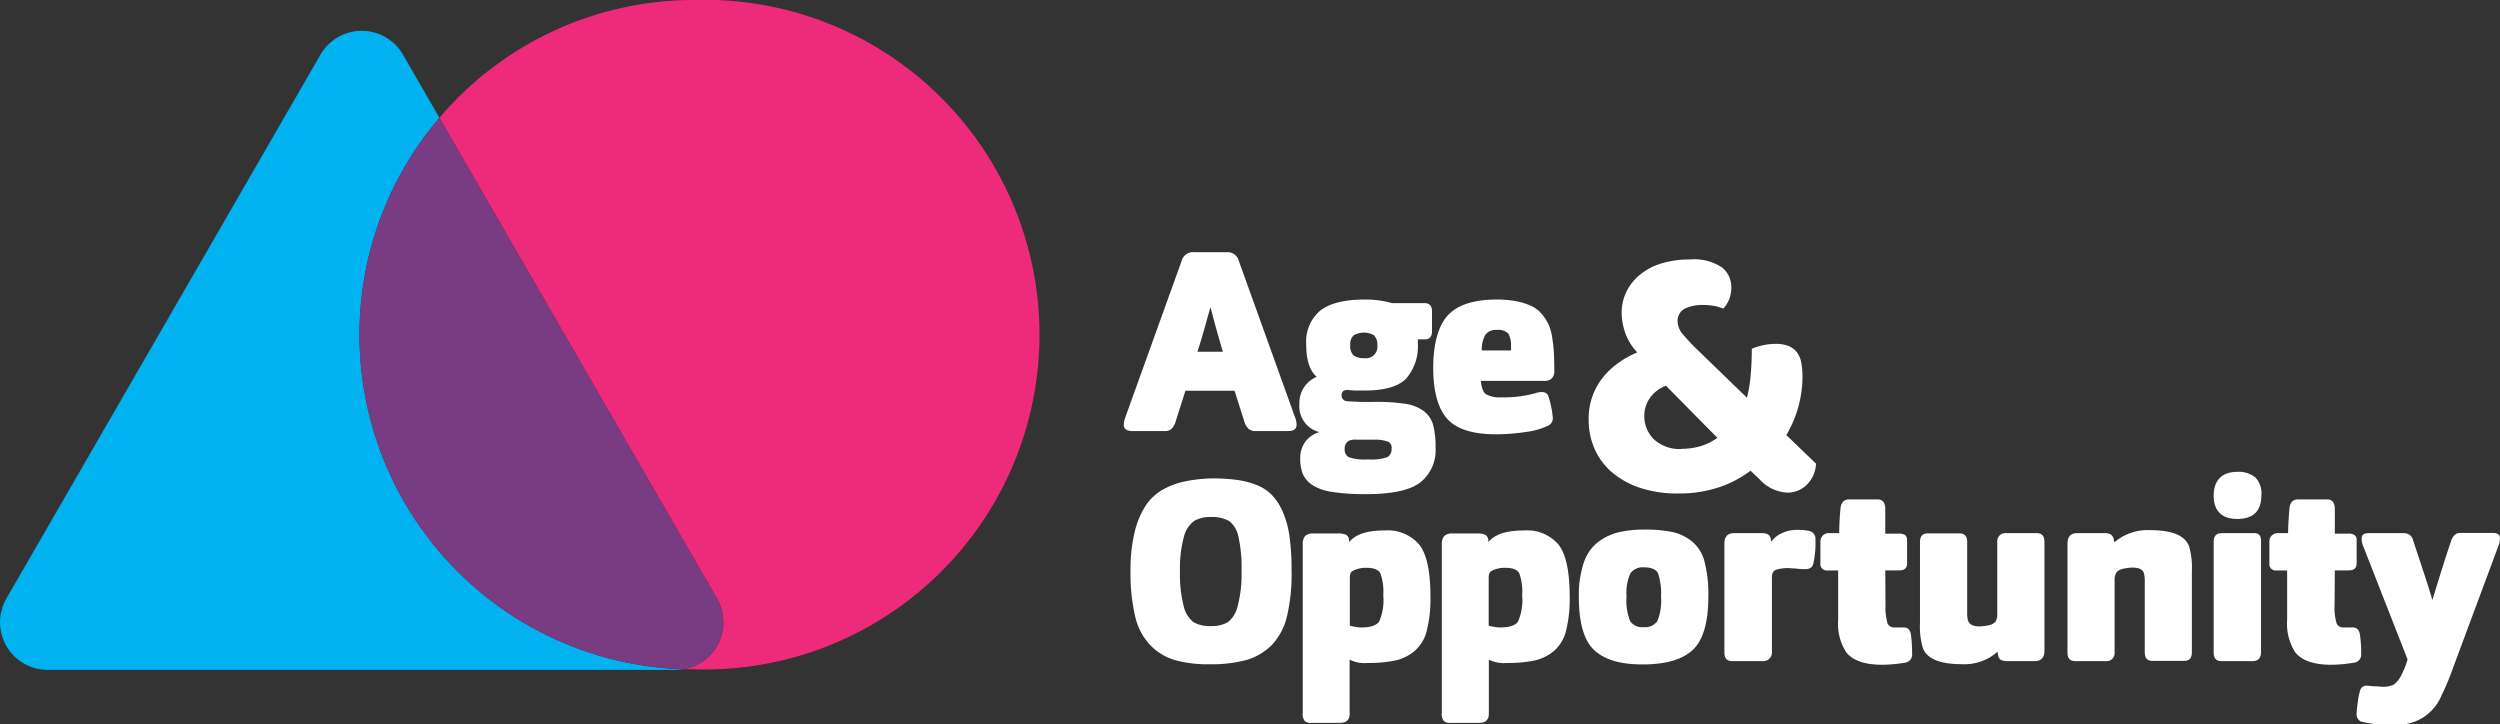 <?xml version="1.0" encoding="UTF-8"?> <svg xmlns="http://www.w3.org/2000/svg" viewBox="0 0 308.31 89.34"><rect x="0" y="0" width="308.31" height="89.34" fill="#333333" stroke="none"/><defs><style>.cls-1{fill:#00b3f0;}.cls-2{fill:#ee2a7b;}.cls-3{fill:#793b81;}.cls-4{fill:#fff;}</style></defs><title>Asset 2logo</title><g id="Layer_2" data-name="Layer 2"><g id="Layer_1-2" data-name="Layer 1"><path class="cls-1" d="M44.33,41.29a41.12,41.12,0,0,1,9.86-26.76l-4.5-7.8a5.87,5.87,0,0,0-10.16,0L.79,73.81a5.87,5.87,0,0,0,5.09,8.8H83.34a6.86,6.86,0,0,0,.92-.07A41.29,41.29,0,0,1,44.33,41.29Z"></path><path class="cls-2" d="M85.62,0A41.17,41.17,0,0,0,54.19,14.53L88.42,73.81a5.87,5.87,0,0,1-4.16,8.73c.45,0,.9,0,1.36,0A41.29,41.29,0,1,0,85.62,0Z"></path><path class="cls-3" d="M88.42,73.81,54.19,14.53a41.26,41.26,0,0,0,30.07,68A5.87,5.87,0,0,0,88.42,73.81Z"></path><path class="cls-4" d="M208.43,32a11.86,11.86,0,0,0-3.58.5,7.67,7.67,0,0,0-2.63,1.4A6.27,6.27,0,0,0,200.56,36a6,6,0,0,0-.57,2.58,7.84,7.84,0,0,0,.38,2.3,6.59,6.59,0,0,0,1.28,2.28l.25.31-.36.15a11.72,11.72,0,0,0-2,1.17,9.3,9.3,0,0,0-1.81,1.69,8.11,8.11,0,0,0-1.81,5.28,8.91,8.91,0,0,0,.73,3.6,8.1,8.1,0,0,0,2.12,2.86,10.36,10.36,0,0,0,3.45,1.93,14.67,14.67,0,0,0,4.76.71,15.67,15.67,0,0,0,4.84-.71,13.73,13.73,0,0,0,3.86-1.95l.21-.14,1.06,1a4.94,4.94,0,0,0,3.44,1.69,3.36,3.36,0,0,0,2.46-1,3.88,3.88,0,0,0,1.11-2.57l-3.66-3.52.11-.2a14.21,14.21,0,0,0,1.88-7,9.76,9.76,0,0,0-.14-1.68,3.14,3.14,0,0,0-.49-1.26,2.43,2.43,0,0,0-1-.81,4.08,4.08,0,0,0-1.7-.3,6.89,6.89,0,0,0-1.5.16,8.44,8.44,0,0,0-1.42.44c0,1.14-.05,2.16-.12,3.05a17.73,17.73,0,0,1-.36,2.47l-.12.52-6.36-6.16c-.6-.6-1.11-1.15-1.52-1.64a2.51,2.51,0,0,1-.67-1.61,1.67,1.67,0,0,1,1-1.63,5,5,0,0,1,2.14-.4,8.1,8.1,0,0,1,1.49.14,6.87,6.87,0,0,1,1,.31,3.56,3.56,0,0,0,.71-1.11,3.72,3.72,0,0,0,.28-1.43A3.09,3.09,0,0,0,212.39,33,6.14,6.14,0,0,0,208.43,32Zm-1,23.37a4.7,4.7,0,0,1-3.46-1.19,4,4,0,0,1-1.19-2.94,3.74,3.74,0,0,1,.64-2.08,4.18,4.18,0,0,1,1.83-1.51l.19-.09L211.8,54l-.31.2a6.6,6.6,0,0,1-2.06.9A8.22,8.22,0,0,1,207.4,55.35Z"></path><path class="cls-4" d="M145,51.94a2.45,2.45,0,0,1-.5.94,1.18,1.18,0,0,1-.84.28h-4c-.71,0-1.07-.26-1.07-.78a3.09,3.09,0,0,1,.22-1l6.94-19.28a1.43,1.43,0,0,1,1.5-1h4.09a1.4,1.4,0,0,1,1.41,1l6.93,19.28a2.84,2.84,0,0,1,.22,1c0,.52-.35.78-1.06.78h-4a1.28,1.28,0,0,1-.87-.28,2.11,2.11,0,0,1-.53-.94l-1.19-3.75h-6.06Zm5.81-8.56q-.72-2.39-1.53-5.5c-.08.27-.29,1-.61,2.16s-.65,2.28-1,3.34Z"></path><path class="cls-4" d="M160.25,49.82a3.48,3.48,0,0,1,2.13-3.35c-.86-.75-1.29-2.06-1.29-3.94a5,5,0,0,1,1.77-4.26c1.18-.89,3-1.33,5.45-1.33a11.82,11.82,0,0,1,3.35.44h4c.63,0,.94.33.94,1v2.47c0,.66-.29,1-.87,1h-.88a2.39,2.39,0,0,1,0,.43,6.09,6.09,0,0,1-1.42,4.39q-1.42,1.48-5.08,1.49c-.58,0-1,0-1.34,0l-.84-.07a1.06,1.06,0,0,0-.47.1.67.67,0,0,0-.25.59.69.69,0,0,0,.62.69,30.89,30.89,0,0,0,3.41.09,24.16,24.16,0,0,1,3.83.24,5,5,0,0,1,2.28.9,3.23,3.23,0,0,1,1.15,1.71,10.25,10.25,0,0,1,.3,2.78,5.08,5.08,0,0,1-1.89,4.31q-1.89,1.44-6.67,1.44a26.71,26.71,0,0,1-4.23-.28,6,6,0,0,1-2.47-.89,3.17,3.17,0,0,1-1.13-1.36,5.21,5.21,0,0,1-.3-1.91,3.37,3.37,0,0,1,.61-2,3.2,3.2,0,0,1,1.77-1.21A3.26,3.26,0,0,1,160.25,49.82Zm11,4.67a4.74,4.74,0,0,0-1.76-.27q-1,0-2.28,0a1.79,1.79,0,0,0-.91.16,1.11,1.11,0,0,0-.47,1,1.07,1.07,0,0,0,.5,1,6.14,6.14,0,0,0,2.35.28,6.49,6.49,0,0,0,2.42-.28,1.09,1.09,0,0,0,.51-1A.85.85,0,0,0,171.23,54.49Zm-1.78-13.13a2.54,2.54,0,0,0-2.54,0,1.49,1.49,0,0,0-.41,1.19,1.58,1.58,0,0,0,.42,1.29,2.11,2.11,0,0,0,1.3.33,1.42,1.42,0,0,0,1.62-1.59A1.57,1.57,0,0,0,169.45,41.36Z"></path><path class="cls-4" d="M183.28,48.63a3.47,3.47,0,0,0,1.85.37,14.29,14.29,0,0,0,4.18-.5,2.63,2.63,0,0,1,.91-.15A.79.79,0,0,1,191,49a12.14,12.14,0,0,1,.5,2.53,1,1,0,0,1-.53.94,8.83,8.83,0,0,1-2.86.81,24,24,0,0,1-3.58.28c-2.91,0-4.94-.64-6.07-1.93s-1.71-3.39-1.71-6.28.61-5.18,1.81-6.47,3.22-1.94,6-1.94a12.29,12.29,0,0,1,2.48.22,8.06,8.06,0,0,1,1.83.58,3.77,3.77,0,0,1,1.28,1,6.18,6.18,0,0,1,.83,1.28,6.39,6.39,0,0,1,.45,1.64c.1.67.17,1.29.2,1.86s.05,1.28.05,2.14a1.23,1.23,0,0,1-.44,1.12,1.36,1.36,0,0,1-.78.19h-7.84C182.71,47.83,182.91,48.38,183.28,48.63Zm3.06-5.41a1.47,1.47,0,0,0,0-.44,3,3,0,0,0-.33-1.64,1.72,1.72,0,0,0-1.42-.45,1.58,1.58,0,0,0-1.41.6,3.65,3.65,0,0,0-.44,1.93Z"></path><path class="cls-4" d="M158.72,76a7.77,7.77,0,0,1-1.89,3.56,7.31,7.31,0,0,1-3.11,1.83,16.42,16.42,0,0,1-4.5.53,15.29,15.29,0,0,1-4.34-.52,7,7,0,0,1-3-1.81A7.59,7.59,0,0,1,140,76.05a23.15,23.15,0,0,1-.58-5.67,19.64,19.64,0,0,1,.51-4.77,10.66,10.66,0,0,1,1.36-3.26,6.31,6.31,0,0,1,2.17-2,9.33,9.33,0,0,1,2.77-1A17.83,17.83,0,0,1,149.5,59a22,22,0,0,1,3,.18,10.4,10.4,0,0,1,2.44.62,5.29,5.29,0,0,1,1.92,1.25,7.19,7.19,0,0,1,1.33,2.05,11.81,11.81,0,0,1,.83,3,29.85,29.85,0,0,1,.26,4.18A23.13,23.13,0,0,1,158.72,76Zm-6-9.83a3.12,3.12,0,0,0-1.15-1.92,4.25,4.25,0,0,0-2.24-.49,3.87,3.87,0,0,0-2.09.5,3.55,3.55,0,0,0-1.25,2,14.43,14.43,0,0,0-.47,4.14,16.11,16.11,0,0,0,.45,4.33,3.51,3.51,0,0,0,1.22,2,4,4,0,0,0,2.11.48,4.09,4.09,0,0,0,2.08-.45,3.44,3.44,0,0,0,1.25-2,15.23,15.23,0,0,0,.48-4.34A17.33,17.33,0,0,0,152.73,66.19Z"></path><path class="cls-4" d="M165.22,89.15h-3.53a1.07,1.07,0,0,1-.78-.23,1.3,1.3,0,0,1-.25-1V67.1a1.54,1.54,0,0,1,.29-1,1.41,1.41,0,0,1,1-.31h3a2.44,2.44,0,0,1,1.08.17.87.87,0,0,1,.35.68l0,.21c.83-1,2.29-1.43,4.37-1.43a5.1,5.1,0,0,1,4.28,1.75c.92,1.16,1.38,3.31,1.38,6.43a16,16,0,0,1-.46,4.19,4.76,4.76,0,0,1-1.48,2.48,5.62,5.62,0,0,1-2.38,1.18,16.06,16.06,0,0,1-3.43.31,4.12,4.12,0,0,1-2.22-.41V88C166.47,88.76,166.05,89.15,165.22,89.15Zm2.65-11.77c1.15,0,1.89-.25,2.22-.74a6.58,6.58,0,0,0,.5-3.23,6.64,6.64,0,0,0-.36-2.71c-.24-.44-.78-.67-1.64-.67a3.49,3.49,0,0,0-1.78.38.78.78,0,0,0-.28.34,2,2,0,0,0-.06.56v5.85A5.8,5.8,0,0,0,167.87,77.38Z"></path><path class="cls-4" d="M182.38,89.15h-3.54a1.1,1.1,0,0,1-.78-.23,1.35,1.35,0,0,1-.25-1V67.1a1.49,1.49,0,0,1,.3-1,1.41,1.41,0,0,1,1-.31h3a2.44,2.44,0,0,1,1.08.17.84.84,0,0,1,.36.68l0,.21c.84-1,2.29-1.43,4.38-1.43a5.11,5.11,0,0,1,4.28,1.75c.91,1.16,1.37,3.31,1.37,6.43a16.08,16.08,0,0,1-.45,4.19,4.82,4.82,0,0,1-1.48,2.48,5.62,5.62,0,0,1-2.38,1.18,16.1,16.1,0,0,1-3.44.31,4.16,4.16,0,0,1-2.22-.41V88C183.62,88.76,183.21,89.15,182.38,89.15ZM185,77.38c1.15,0,1.89-.25,2.22-.74a6.7,6.7,0,0,0,.5-3.23,6.64,6.64,0,0,0-.36-2.71c-.24-.44-.79-.67-1.64-.67a3.49,3.49,0,0,0-1.78.38.72.72,0,0,0-.28.34,1.91,1.91,0,0,0-.07.56v5.85A5.94,5.94,0,0,0,185,77.38Z"></path><path class="cls-4" d="M208.78,80.13c-1.27,1.2-3.33,1.81-6.19,1.81s-4.74-.6-6-1.78-1.88-3.38-1.88-6.57a12.75,12.75,0,0,1,.59-4.15,5.36,5.36,0,0,1,1.74-2.56,6.74,6.74,0,0,1,2.51-1.22,13.48,13.48,0,0,1,3.25-.35,16.25,16.25,0,0,1,3.44.3,5.79,5.79,0,0,1,2.42,1.16,4.7,4.7,0,0,1,1.55,2.5,15.83,15.83,0,0,1,.47,4.23Q210.69,78.32,208.78,80.13Zm-4.31-9.44c-.25-.48-.82-.72-1.72-.72a1.85,1.85,0,0,0-1.69.75,6,6,0,0,0-.47,2.87,6.92,6.92,0,0,0,.44,3,1.76,1.76,0,0,0,1.66.75,1.84,1.84,0,0,0,1.7-.74,6.48,6.48,0,0,0,.45-3A7.58,7.58,0,0,0,204.47,70.69Z"></path><path class="cls-4" d="M218.19,81.25a1,1,0,0,1-.72.28H213.6c-.63,0-.94-.35-.94-1.06V67.06c0-.87.39-1.31,1.19-1.31h3.46c.65,0,1,.24,1.07.72l.06.34a3.05,3.05,0,0,1,1.2-1,4.15,4.15,0,0,1,2-.46,6,6,0,0,1,1.57.15,1,1,0,0,1,.68,1.06,11.35,11.35,0,0,1-.28,3c-.1.42-.43.63-1,.63-.25,0-.61,0-1.09-.07l-.94-.06a5.11,5.11,0,0,0-1.5.19.76.76,0,0,0-.47.41,1.23,1.23,0,0,0-.09.53v9.31A1.05,1.05,0,0,1,218.19,81.25Z"></path><path class="cls-4" d="M232.53,74.59a7.08,7.08,0,0,0,.25,2.29.87.87,0,0,0,.88.5l.59,0,.53,0c.48,0,.77.28.88.85a17.33,17.33,0,0,1,.15,2.4,1,1,0,0,1-.93,1.1,16.83,16.83,0,0,1-2.75.25q-3.23,0-4.44-1.53a6.46,6.46,0,0,1-1-4v-6.1h-1.31a.79.79,0,0,1-.88-.9V66.81a1.06,1.06,0,0,1,.29-.76,1,1,0,0,1,.81-.3h1.22q0-1.34.15-3c.07-.77.42-1.16,1.07-1.16h3.53c.62,0,.93.41.93,1.22v3h1.66a1.29,1.29,0,0,1,.8.19.81.81,0,0,1,.23.66v2.81c0,.58-.31.87-.94.87h-1.75Z"></path><path class="cls-4" d="M241.94,81.91q-4.06,0-4.81-2a9.56,9.56,0,0,1-.35-3.07v-10c0-.7.32-1.06.94-1.06h3.94c.62,0,.94.36.94,1.06V75.5a4.19,4.19,0,0,0,.09,1c.17.5.63.75,1.41.75a5.69,5.69,0,0,0,1.25-.16,1.49,1.49,0,0,0,.75-.43,1.84,1.84,0,0,0,.21-1V66.81a1.06,1.06,0,0,1,.29-.78,1,1,0,0,1,.71-.28h3.88c.62,0,.94.36.94,1.06V80.22c0,.87-.4,1.31-1.19,1.31h-3.38a1.6,1.6,0,0,1-.84-.17.84.84,0,0,1-.31-.61l-.07-.37A6.15,6.15,0,0,1,241.94,81.91Z"></path><path class="cls-4" d="M260.5,81.25a1,1,0,0,1-.72.28h-3.87c-.63,0-.94-.35-.94-1.06V67.06c0-.87.4-1.31,1.19-1.31h3.37a1.36,1.36,0,0,1,.82.19,1,1,0,0,1,.34.66l.06.28a6.34,6.34,0,0,1,4.41-1.5c2.71,0,4.31.66,4.81,2a9.52,9.52,0,0,1,.34,3.06v10c0,.71-.31,1.06-.93,1.06h-3.94c-.63,0-.94-.35-.94-1.06V71.78a4.54,4.54,0,0,0-.09-1.06Q264.21,70,263,70a5.69,5.69,0,0,0-1.25.16,1.43,1.43,0,0,0-.75.44,1.93,1.93,0,0,0-.22,1v8.84A1.05,1.05,0,0,1,260.5,81.25Z"></path><path class="cls-4" d="M275.91,64C274,64,273,63,273,61.13s1-2.94,2.91-2.94a3.27,3.27,0,0,1,2.2.66,2.81,2.81,0,0,1,.77,2.25C278.88,63,277.89,64,275.91,64Zm1.9,17.53h-3.87c-.62,0-.94-.35-.94-1.06V66.81c0-.7.33-1.06,1-1.06h3.94a.89.89,0,0,1,.72.25,1.36,1.36,0,0,1,.18.78V80.47C278.81,81.18,278.48,81.53,277.81,81.53Z"></path><path class="cls-4" d="M287.91,74.59a6.8,6.8,0,0,0,.25,2.29.86.86,0,0,0,.87.5l.6,0,.53,0c.48,0,.77.28.87.85a15.82,15.82,0,0,1,.16,2.4,1,1,0,0,1-.94,1.1,16.73,16.73,0,0,1-2.75.25q-3.21,0-4.44-1.53a6.53,6.53,0,0,1-1-4v-6.1h-1.32a.78.78,0,0,1-.87-.9V66.81a1.05,1.05,0,0,1,.28-.76,1.06,1.06,0,0,1,.81-.3h1.22c0-.89.07-1.9.16-3,.06-.77.41-1.16,1.06-1.16H287c.63,0,.94.41.94,1.22v3h1.65a1.27,1.27,0,0,1,.8.19.78.78,0,0,1,.24.66v2.81c0,.58-.32.87-.94.87h-1.75Z"></path><path class="cls-4" d="M291.41,67.28a2.33,2.33,0,0,1-.16-.87c0-.44.27-.66.82-.66h4.4a1.12,1.12,0,0,1,1.13.91c1.18,3.56,2,6,2.37,7.34,1.06-3.48,1.83-5.9,2.31-7.28.21-.65.58-1,1.1-1h4.06q.87,0,.87.69a2.42,2.42,0,0,1-.18.87l-6,16.13a24.08,24.08,0,0,1-1,2.28,5.83,5.83,0,0,1-6.35,3.62,11.1,11.1,0,0,1-3.65-.34,1,1,0,0,1-.5-1,12.33,12.33,0,0,1,.17-1.56,6.45,6.45,0,0,1,.3-1.38.81.81,0,0,1,.81-.47l.78.07c.46,0,.81.06,1.06.06a3,3,0,0,0,1.44-.25,3.14,3.14,0,0,0,1-1.28,10.37,10.37,0,0,0,.63-1.53l.09-.31Z"></path></g></g></svg> 